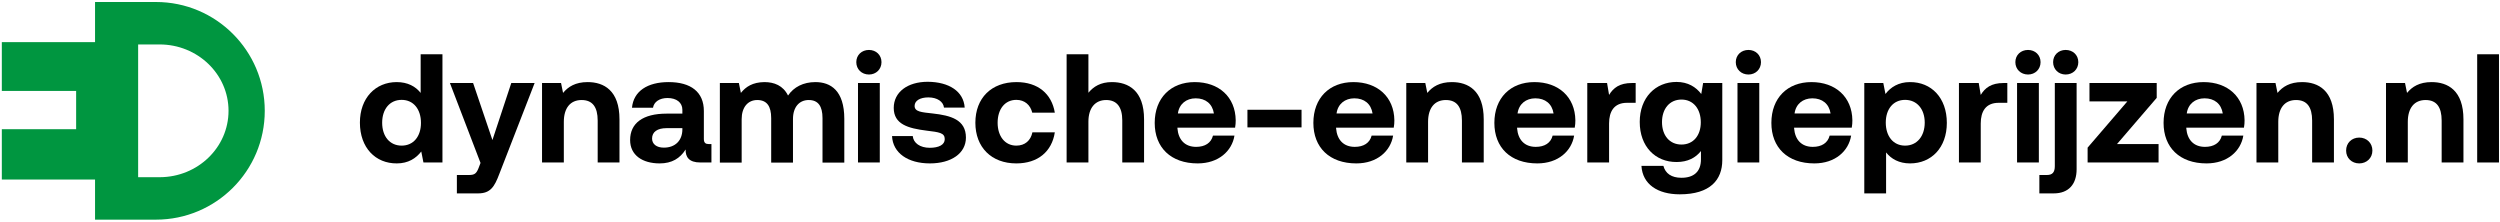 <svg width="970" height="86" viewBox="0 0 970 86" fill="none" xmlns="http://www.w3.org/2000/svg">
<path d="M961.148 21.056H969.605V63.041H961.148V21.056Z" fill="black"/>
<path d="M943.464 31.852C949.761 31.852 955.819 35.091 955.819 46.307V63.041H947.362V46.787C947.362 41.569 945.383 38.809 941.125 38.809C936.746 38.809 934.227 41.928 934.227 47.266V63.041H925.77V32.212H933.147L933.927 36.05C935.906 33.651 938.725 31.852 943.464 31.852Z" fill="black"/>
<path d="M910.293 58.423C910.293 55.484 912.452 53.384 915.391 53.384C918.27 53.384 920.489 55.484 920.489 58.423C920.489 61.301 918.27 63.401 915.391 63.401C912.452 63.401 910.293 61.301 910.293 58.423Z" fill="black"/>
<path d="M893.209 31.852C899.506 31.852 905.564 35.091 905.564 46.307V63.041H897.107V46.787C897.107 41.569 895.128 38.809 890.869 38.809C886.491 38.809 883.972 41.928 883.972 47.266V63.041H875.515V32.212H882.892L883.672 36.05C885.651 33.651 888.47 31.852 893.209 31.852Z" fill="black"/>
<path d="M839.465 47.686C839.465 38.03 845.703 31.852 854.999 31.852C864.356 31.852 870.774 37.61 870.893 46.667C870.893 47.566 870.833 48.586 870.654 49.546H848.282V49.785C848.642 54.224 851.161 56.983 855.539 56.983C858.958 56.983 861.357 55.483 862.077 52.605H870.414C869.454 58.602 864.236 63.401 856.139 63.401C845.703 63.401 839.465 57.223 839.465 47.686ZM848.462 44.028H862.437C861.837 40.249 859.198 38.15 855.359 38.15C851.7 38.15 848.942 40.369 848.462 44.028Z" fill="black"/>
<path d="M810.713 32.212H836.804V37.97L821.39 55.903H837.524V63.041H809.994V57.283L825.408 39.349H810.713V32.212Z" fill="black"/>
<path d="M801.468 19.377C804.287 19.377 806.386 21.356 806.386 24.115C806.386 26.874 804.287 28.913 801.468 28.913C798.709 28.913 796.61 26.874 796.61 24.115C796.61 21.356 798.709 19.377 801.468 19.377ZM791.272 67.899H794.211C796.31 67.899 797.269 66.879 797.269 64.48V32.212H805.726V65.68C805.726 71.378 802.727 75.036 796.85 75.036H791.272V67.899Z" fill="black"/>
<path d="M786.878 19.377C789.637 19.377 791.736 21.356 791.736 24.115C791.736 26.874 789.637 28.913 786.878 28.913C784.059 28.913 781.96 26.874 781.96 24.115C781.96 21.356 784.059 19.377 786.878 19.377ZM782.62 32.212H791.076V63.041H782.62V32.212Z" fill="black"/>
<path d="M777.403 32.212H778.842V39.889H775.483C770.445 39.889 768.526 43.248 768.526 47.926V63.041H760.069V32.212H767.746L768.526 36.83C770.205 34.071 772.604 32.212 777.403 32.212Z" fill="black"/>
<path d="M741.038 31.852C749.375 31.792 755.372 37.97 755.372 47.686C755.372 57.283 749.375 63.401 741.098 63.401C736.839 63.401 733.78 61.661 731.801 59.142V75.036H723.344V32.212H730.721L731.561 36.47C733.54 33.831 736.659 31.852 741.038 31.852ZM739.178 56.503C743.797 56.503 746.796 52.844 746.796 47.566C746.796 42.348 743.797 38.75 739.178 38.75C734.56 38.75 731.681 42.348 731.681 47.566C731.681 52.844 734.56 56.503 739.178 56.503Z" fill="black"/>
<path d="M687.294 47.686C687.294 38.03 693.532 31.852 702.828 31.852C712.185 31.852 718.603 37.61 718.722 46.667C718.722 47.566 718.663 48.586 718.483 49.546H696.111V49.785C696.471 54.224 698.99 56.983 703.368 56.983C706.787 56.983 709.186 55.483 709.906 52.605H718.243C717.283 58.602 712.065 63.401 703.968 63.401C693.532 63.401 687.294 57.223 687.294 47.686ZM696.291 44.028H710.266C709.666 40.249 707.027 38.15 703.188 38.15C699.53 38.15 696.771 40.369 696.291 44.028Z" fill="black"/>
<path d="M678.402 19.377C681.161 19.377 683.26 21.356 683.26 24.115C683.26 26.874 681.161 28.913 678.402 28.913C675.583 28.913 673.484 26.874 673.484 24.115C673.484 21.356 675.583 19.377 678.402 19.377ZM674.144 32.212H682.601V63.041H674.144V32.212Z" fill="black"/>
<path d="M660.81 32.212H668.247V62.141C668.247 69.758 663.569 75.396 651.753 75.396C643.176 75.396 637.299 71.498 636.879 64.36H645.396C646.175 67.299 648.514 68.979 652.413 68.979C657.151 68.979 659.97 66.639 659.97 61.841V58.602C657.931 61.181 654.872 62.861 650.554 62.861C642.277 62.921 636.219 56.863 636.219 47.327C636.219 37.91 642.277 31.792 650.494 31.792C654.932 31.792 658.051 33.772 660.09 36.471L660.81 32.212ZM652.413 56.083C657.031 56.083 659.91 52.545 659.91 47.447C659.91 42.288 657.031 38.63 652.413 38.63C647.795 38.63 644.856 42.228 644.856 47.386C644.856 52.545 647.795 56.083 652.413 56.083Z" fill="black"/>
<path d="M633.198 32.212H634.637V39.889H631.278C626.24 39.889 624.321 43.248 624.321 47.926V63.041H615.864V32.212H623.541L624.321 36.83C626 34.071 628.399 32.212 633.198 32.212Z" fill="black"/>
<path d="M579.814 47.686C579.814 38.03 586.051 31.852 595.348 31.852C604.705 31.852 611.122 37.61 611.242 46.667C611.242 47.566 611.182 48.586 611.002 49.546H588.631V49.785C588.99 54.224 591.509 56.983 595.888 56.983C599.307 56.983 601.706 55.483 602.425 52.605H610.762C609.803 58.602 604.585 63.401 596.488 63.401C586.051 63.401 579.814 57.223 579.814 47.686ZM588.81 44.028H602.785C602.186 40.249 599.547 38.15 595.708 38.15C592.049 38.15 589.29 40.369 588.81 44.028Z" fill="black"/>
<path d="M563.329 31.852C569.627 31.852 575.685 35.091 575.685 46.307V63.041H567.228V46.787C567.228 41.569 565.248 38.809 560.99 38.809C556.612 38.809 554.093 41.928 554.093 47.266V63.041H545.636V32.212H553.013L553.793 36.05C555.772 33.651 558.591 31.852 563.329 31.852Z" fill="black"/>
<path d="M509.586 47.686C509.586 38.03 515.823 31.852 525.12 31.852C534.476 31.852 540.894 37.61 541.014 46.667C541.014 47.566 540.954 48.586 540.774 49.546H518.402V49.785C518.762 54.224 521.281 56.983 525.66 56.983C529.078 56.983 531.478 55.483 532.197 52.605H540.534C539.575 58.602 534.356 63.401 526.259 63.401C515.823 63.401 509.586 57.223 509.586 47.686ZM518.582 44.028H532.557C531.957 40.249 529.318 38.15 525.48 38.15C521.821 38.15 519.062 40.369 518.582 44.028Z" fill="black"/>
<path d="M484.005 49.426V42.588H504.997V49.426H484.005Z" fill="black"/>
<path d="M448.026 47.686C448.026 38.03 454.264 31.852 463.56 31.852C472.917 31.852 479.335 37.61 479.454 46.667C479.454 47.566 479.395 48.586 479.215 49.546H456.843V49.785C457.203 54.224 459.722 56.983 464.1 56.983C467.519 56.983 469.918 55.483 470.638 52.605H478.975C478.015 58.602 472.797 63.401 464.7 63.401C454.264 63.401 448.026 57.223 448.026 47.686ZM457.023 44.028H470.998C470.398 40.249 467.759 38.15 463.92 38.15C460.262 38.15 457.503 40.369 457.023 44.028Z" fill="black"/>
<path d="M431.421 31.852C437.839 31.852 443.897 35.151 443.897 46.307V63.041H435.44V46.666C435.44 41.628 433.401 38.809 429.202 38.809C424.884 38.809 422.305 41.928 422.305 47.206V63.041H413.848V21.056H422.305V35.99C424.284 33.591 427.043 31.852 431.421 31.852Z" fill="black"/>
<path d="M409.271 51.345C408.131 58.782 402.733 63.401 394.336 63.401C384.62 63.401 378.442 57.103 378.442 47.626C378.442 38.03 384.68 31.852 394.396 31.852C402.733 31.852 408.071 36.41 409.271 43.728H400.514C399.794 40.729 397.575 38.749 394.336 38.749C389.898 38.749 387.079 42.348 387.079 47.626C387.079 52.844 389.898 56.503 394.336 56.503C397.695 56.503 399.914 54.524 400.574 51.345H409.271Z" fill="black"/>
<path d="M346.111 52.785H354.148C354.388 55.483 356.967 57.343 360.746 57.343C364.225 57.343 366.564 56.203 366.564 53.984C366.564 51.525 364.405 51.285 359.486 50.685C352.349 49.786 346.771 48.226 346.771 41.868C346.771 35.751 352.109 31.732 359.966 31.732C368.243 31.792 373.881 35.451 374.301 41.748H366.264C366.024 39.469 363.685 37.79 360.206 37.79C357.027 37.79 354.868 39.05 354.868 41.089C354.868 43.368 357.507 43.548 361.886 44.028C368.903 44.807 374.781 46.427 374.781 53.384C374.781 59.502 369.083 63.401 360.806 63.401C352.289 63.401 346.411 59.382 346.111 52.785Z" fill="black"/>
<path d="M337.16 19.377C339.919 19.377 342.018 21.356 342.018 24.115C342.018 26.874 339.919 28.913 337.16 28.913C334.341 28.913 332.241 26.874 332.241 24.115C332.241 21.356 334.341 19.377 337.16 19.377ZM332.901 32.212H341.358V63.041H332.901V32.212Z" fill="black"/>
<path d="M316.374 31.852C322.252 31.852 327.59 35.091 327.59 46.127V63.101H319.133V45.827C319.133 41.209 317.453 38.809 313.795 38.809C310.136 38.809 307.677 41.508 307.677 46.187V63.101H299.22V45.827C299.22 41.209 297.541 38.809 293.822 38.809C290.163 38.809 287.764 41.629 287.764 46.247V63.101H279.307V32.212H286.685L287.464 36.05C289.384 33.651 292.023 31.912 296.581 31.852C300.36 31.852 303.838 33.172 305.758 37.07C307.977 33.771 311.695 31.852 316.374 31.852Z" fill="black"/>
<path d="M275.076 55.903H276.036V63.041H271.717C267.339 63.041 265.959 60.941 266.019 58.002C263.86 61.421 260.741 63.401 255.943 63.401C249.285 63.401 244.487 60.222 244.487 54.344C244.487 47.806 249.405 44.088 258.642 44.088H264.76V42.588C264.76 39.829 262.541 38.03 259.002 38.03C255.883 38.03 253.724 39.529 253.364 41.808H245.207C245.807 35.391 251.205 31.852 259.422 31.852C268.059 31.852 273.097 35.691 273.097 43.068V53.924C273.097 55.483 273.816 55.903 275.076 55.903ZM264.76 50.325V49.725H258.582C255.103 49.725 253.004 51.165 253.004 53.744C253.004 55.903 254.743 57.283 257.562 57.283C262.001 57.283 264.7 54.524 264.76 50.325Z" fill="black"/>
<path d="M228.003 31.852C234.3 31.852 240.358 35.091 240.358 46.307V63.041H231.901V46.787C231.901 41.569 229.922 38.809 225.663 38.809C221.285 38.809 218.766 41.928 218.766 47.266V63.041H210.309V32.212H217.686L218.466 36.05C220.445 33.651 223.264 31.852 228.003 31.852Z" fill="black"/>
<path d="M174.568 32.212H183.565L191.062 54.344L198.379 32.212H207.436L193.761 67.419C191.842 72.517 190.282 75.036 185.484 75.036H177.267V67.899H181.945C184.105 67.899 184.824 67.359 185.664 65.26L186.444 63.221L174.568 32.212Z" fill="black"/>
<path d="M163.214 21.056H171.671V63.041H164.294L163.454 58.782C161.415 61.421 158.416 63.4 153.977 63.4C145.7 63.46 139.643 57.343 139.643 47.566C139.643 38.03 145.7 31.852 153.917 31.852C158.176 31.852 161.235 33.531 163.214 36.05V21.056ZM155.837 56.503C160.455 56.503 163.334 52.904 163.334 47.686C163.334 42.408 160.455 38.749 155.837 38.749C151.218 38.749 148.279 42.348 148.279 47.626C148.279 52.904 151.218 56.503 155.837 56.503Z" fill="black"/>
<path fill-rule="evenodd" clip-rule="evenodd" d="M53.502 85.221V85.224H44.851H36.876V69.662L0.706 69.662V50.118H29.541V35.279H0.706V16.338H36.876V0.776H53.502V0.779C53.666 0.777 53.83 0.776 53.994 0.776H60.503C83.823 0.776 102.727 19.68 102.727 43C102.727 66.32 83.823 85.224 60.503 85.224H53.994C53.83 85.224 53.666 85.223 53.502 85.221ZM88.67 43C88.67 57.201 76.736 68.717 62.001 68.753H53.599L53.599 17.247L61.932 17.247C76.699 17.247 88.67 28.777 88.67 43Z" fill="#009640"/>
</svg>
